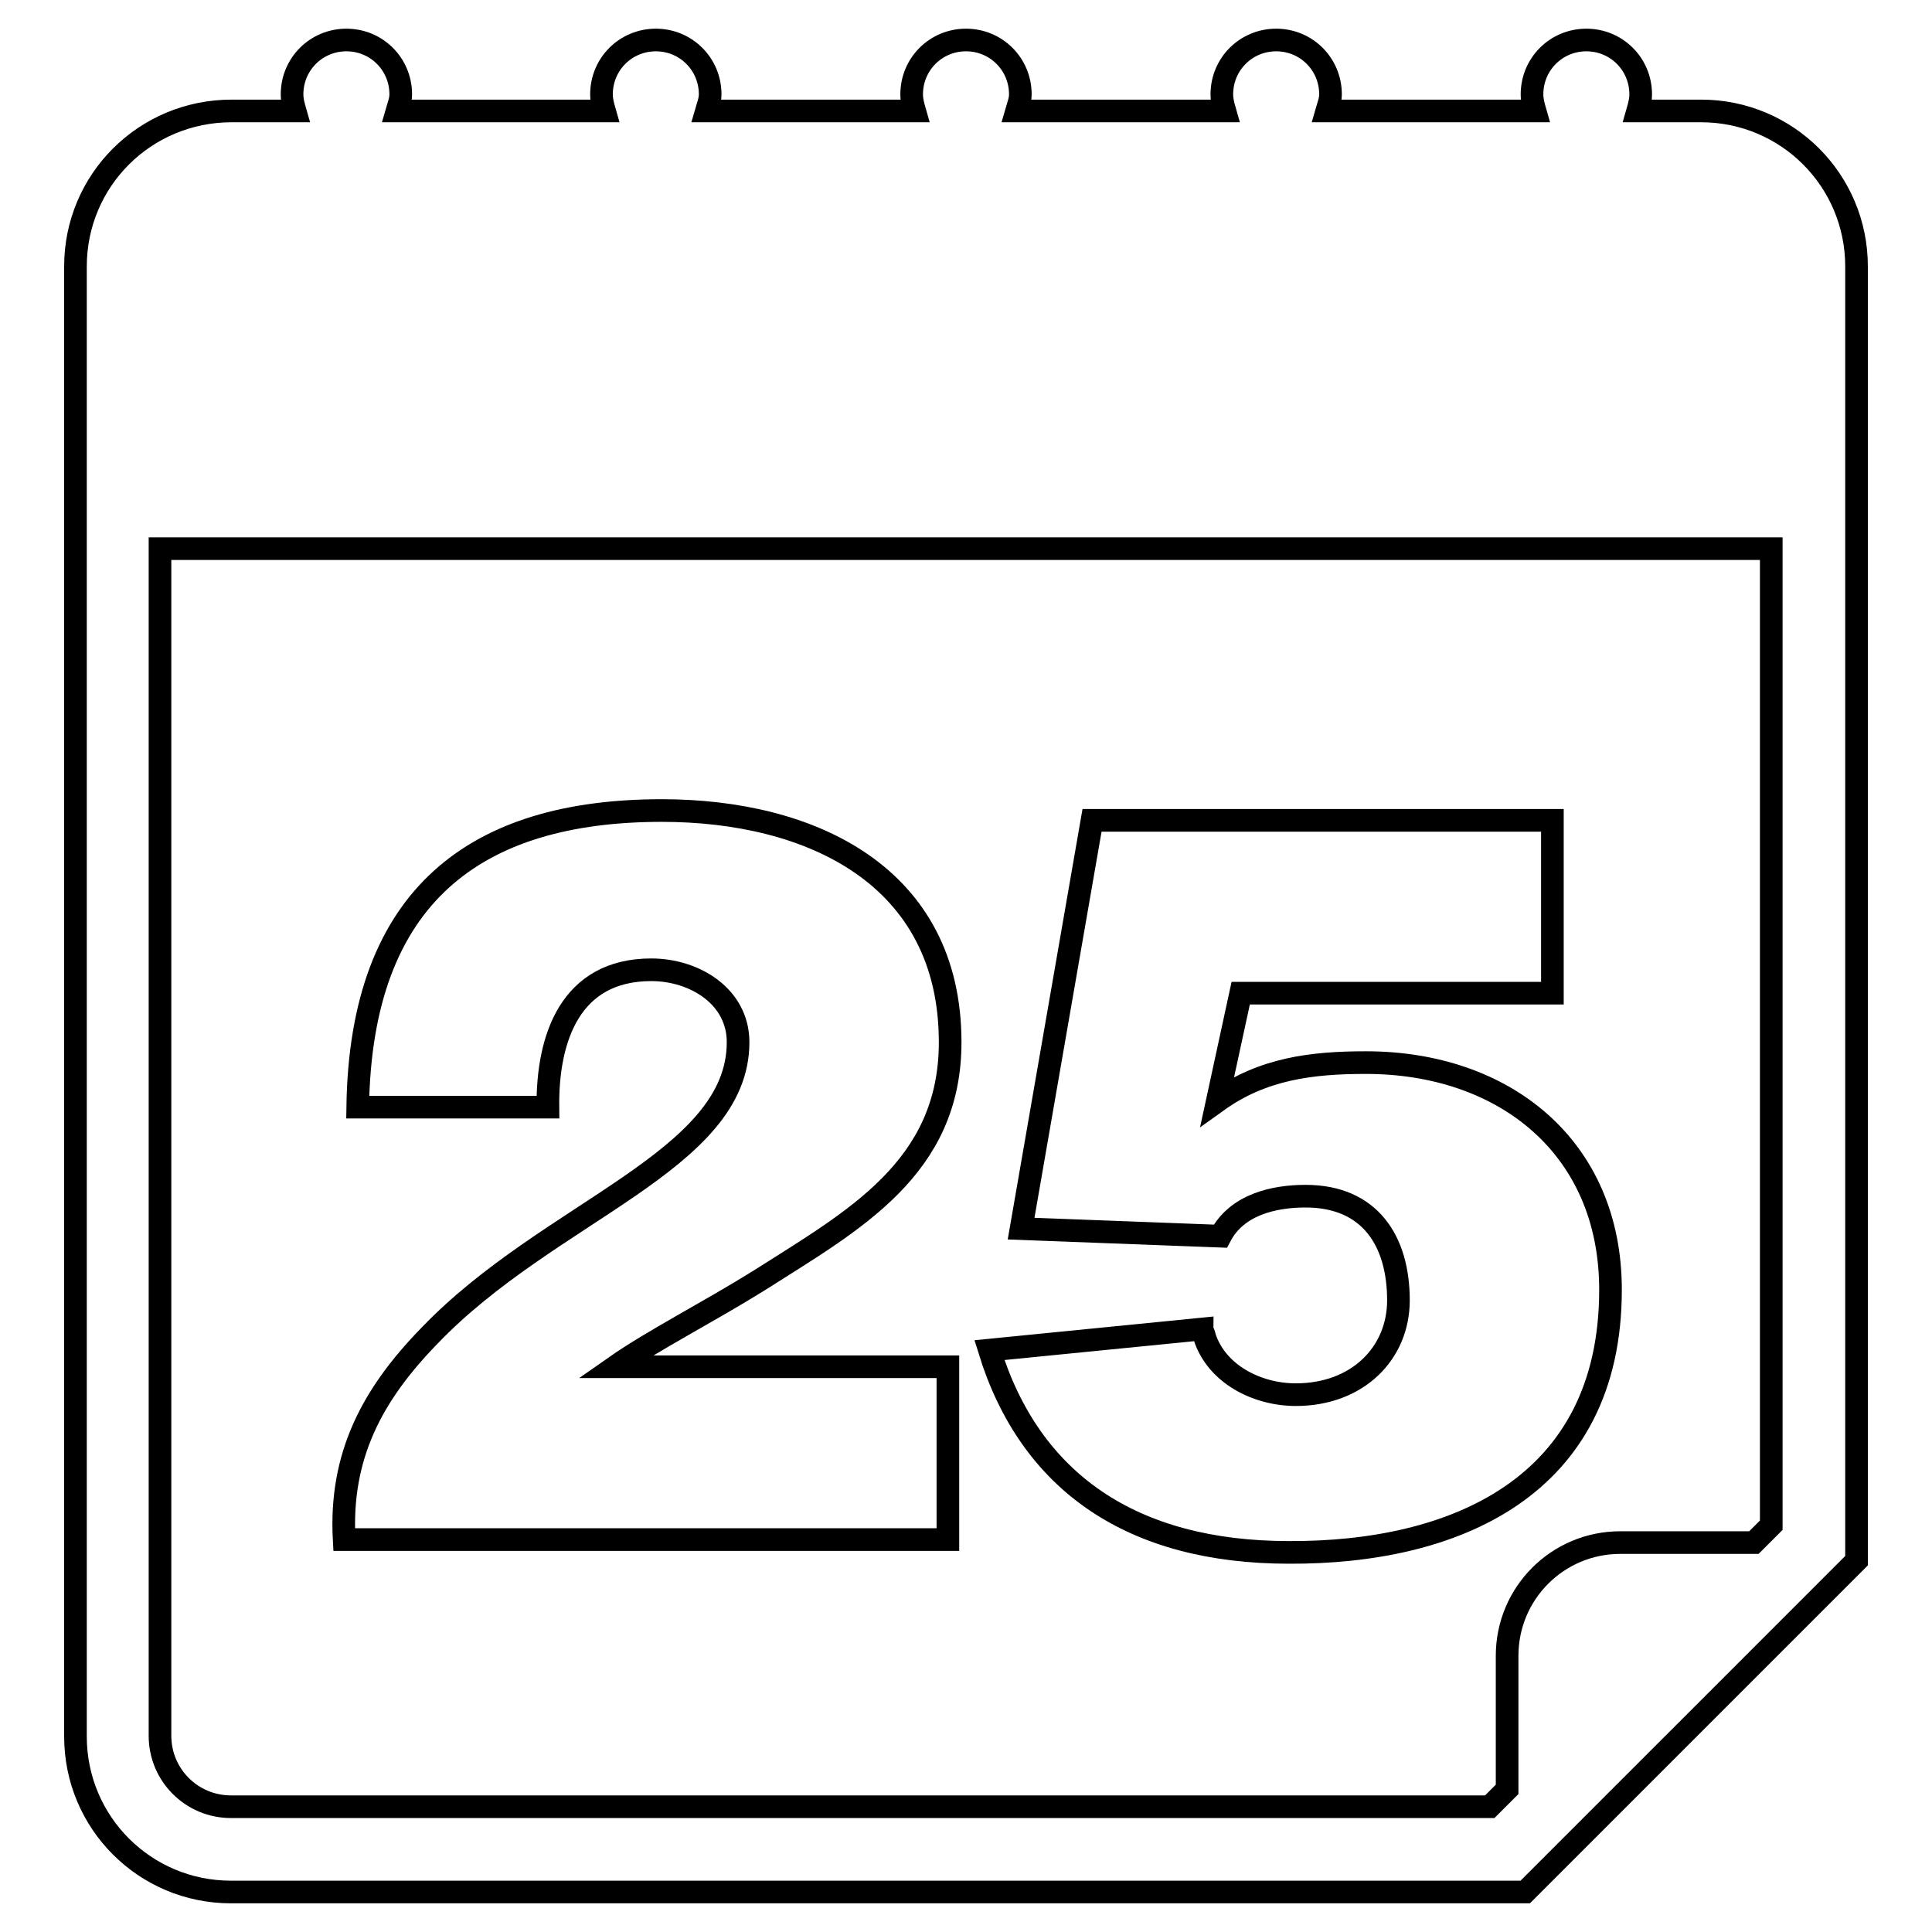 <?xml version="1.0" encoding="utf-8"?>
<!-- Svg Vector Icons : http://www.onlinewebfonts.com/icon -->
<!DOCTYPE svg PUBLIC "-//W3C//DTD SVG 1.1//EN" "http://www.w3.org/Graphics/SVG/1.1/DTD/svg11.dtd">
<svg version="1.1" xmlns="http://www.w3.org/2000/svg" xmlns:xlink="http://www.w3.org/1999/xlink" x="0px" y="0px" viewBox="0 0 256 256" enable-background="new 0 0 256 256" xml:space="preserve">
<g><g><g><g><path stroke-width="3" fill-opacity="0" stroke="#000000"  d="M225.4,14.7H217c0.2-0.7,0.4-1.4,0.4-2.2c0-4-3.2-7.2-7.2-7.2c-4,0-7.2,3.2-7.2,7.2c0,0.8,0.2,1.5,0.4,2.2h-27.6c0.2-0.7,0.5-1.4,0.5-2.2c0-4-3.2-7.2-7.2-7.2c-4,0-7.2,3.2-7.2,7.2c0,0.8,0.2,1.5,0.4,2.2h-27.6c0.2-0.7,0.5-1.4,0.5-2.2c0-4-3.2-7.2-7.2-7.2c-4,0-7.2,3.2-7.2,7.2c0,0.8,0.2,1.5,0.4,2.2H93.6c0.2-0.7,0.5-1.4,0.5-2.2c0-4-3.2-7.2-7.2-7.2s-7.2,3.2-7.2,7.2c0,0.8,0.2,1.5,0.4,2.2H52.6c0.2-0.7,0.5-1.4,0.5-2.2c0-4-3.2-7.2-7.2-7.2c-4,0-7.2,3.2-7.2,7.2c0,0.8,0.2,1.5,0.4,2.2h-8.4C19.2,14.7,10,23.9,10,35.3v194.8c0,11.4,9.2,20.6,20.6,20.6h171.5l43.9-43.9V35.3C246,23.9,236.8,14.7,225.4,14.7z M30.6,239.4c-5.2,0-9.4-4.2-9.4-9.4V72.7h213.5v129.4l-2.3,2.3h-17.7c-8.3,0-15,6.7-15,15v17.7l-2.3,2.3H30.6z"/><path stroke-width="3" fill-opacity="0" stroke="#000000"  d="M125.9,138.1c0-22.1-18.5-30.7-38.2-30.7c-24.7,0-39.9,11.3-40.3,39.3h25.2c-0.1-9.2,3-18.2,13.7-18.2c5.7,0,11.5,3.5,11.5,9.6c0,15.8-25,22.3-40.9,38.9c-7.6,7.8-11.9,15.9-11.3,27h80v-22.9H81.5c5-3.5,12.3-7.2,19.2-11.5C113.1,161.7,125.9,154.8,125.9,138.1z"/><path stroke-width="3" fill-opacity="0" stroke="#000000"  d="M213.4,170.9c0-19-14.2-30.1-32.4-30.1c-7.2,0-13.7,0.8-19.7,5.1l3.1-14.3h41.3v-22.9h-61l-9.4,54.1l26.4,1c2.2-4.2,7.1-5.3,11.3-5.3c8.5,0,12.3,5.9,12.3,13.8c0,7-5.4,12.5-13.6,12.5c-5.1,0-10.5-2.7-12.1-7.7c0-0.3-0.3-0.7-0.3-1l-28.2,2.8c5.4,17.5,18.9,26.8,39.7,26.8C192.5,205.8,213.4,197.2,213.4,170.9z"/></g></g><g></g><g></g><g></g><g></g><g></g><g></g><g></g><g></g><g></g><g></g><g></g><g></g><g></g><g></g><g></g></g></g>
</svg>
